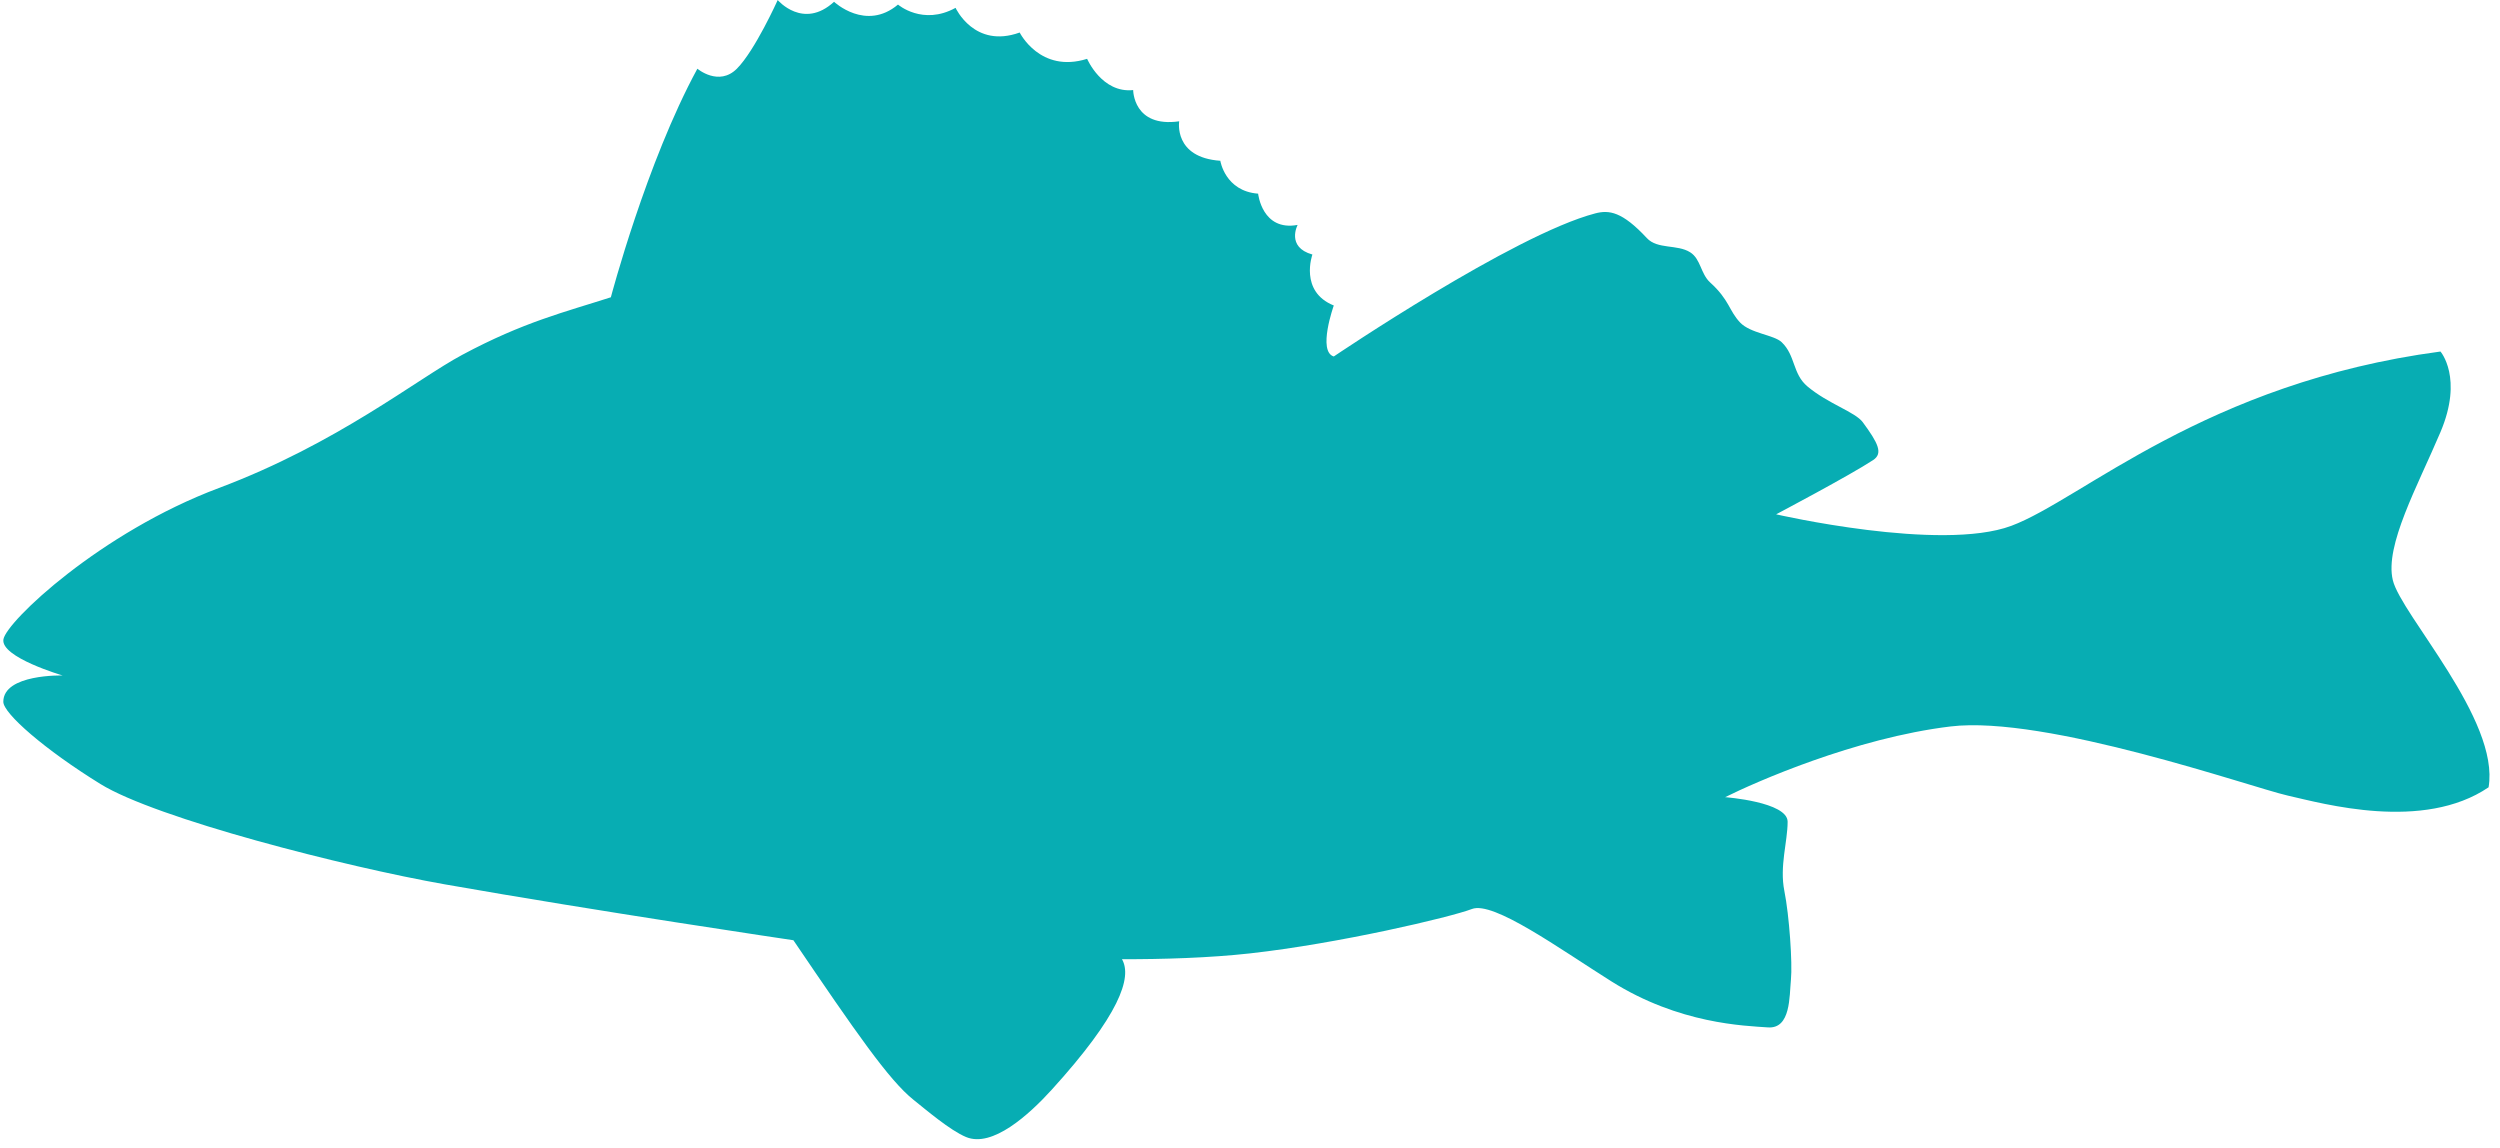 <?xml version="1.0" encoding="UTF-8" standalone="no"?><svg xmlns="http://www.w3.org/2000/svg" xmlns:xlink="http://www.w3.org/1999/xlink" fill="#07adb3" height="207.8" preserveAspectRatio="xMidYMid meet" version="1" viewBox="24.4 46.9 452.5 207.8" width="452.5" zoomAndPan="magnify"><g id="change1_1"><path d="M 457.496 151.898 C 456.008 145.648 461.961 134.934 466.125 125.109 C 470.293 115.289 466.125 110.527 466.125 110.527 C 423.562 116.184 401.242 137.316 388.441 142.078 C 375.645 146.84 345.879 139.992 345.879 139.992 C 345.879 139.992 359.238 132.938 363.438 130.172 C 365.281 128.961 364.328 127.082 361.566 123.328 C 360.199 121.465 355.293 119.992 351.547 116.844 C 348.82 114.547 349.418 111.27 346.887 108.84 C 345.492 107.504 341.23 107.254 339.355 105.27 C 337.32 103.109 337.441 101.203 333.938 98.027 C 332.199 96.449 332.25 93.781 330.324 92.566 C 327.969 91.078 324.41 92.074 322.48 89.992 C 318.012 85.184 315.645 84.871 313.141 85.523 C 298.371 89.395 265.816 111.422 265.816 111.422 C 262.84 110.527 265.816 102.195 265.816 102.195 C 259.527 99.66 261.945 92.969 261.945 92.969 C 257.145 91.629 259.27 87.609 259.27 87.609 C 252.828 88.801 252.121 81.953 252.121 81.953 C 246.133 81.508 245.277 76 245.277 76 C 236.758 75.406 237.836 68.855 237.836 68.855 C 229.504 70.047 229.504 63.203 229.504 63.203 C 223.848 63.801 221.168 57.547 221.168 57.547 C 212.652 60.227 208.965 52.785 208.965 52.785 C 200.742 55.762 197.359 48.32 197.359 48.32 C 191.402 51.598 186.938 47.727 186.938 47.727 C 181.102 52.637 175.363 47.223 175.363 47.223 C 169.789 52.34 165.164 46.91 165.164 46.91 C 165.164 46.91 161.047 56.062 157.773 59.336 C 154.496 62.609 150.625 59.336 150.625 59.336 C 141.398 76.301 134.965 100.707 134.965 100.707 C 126.633 103.387 119.191 105.168 108.066 111.125 C 99.891 115.496 85.445 127.195 64.016 135.23 C 42.582 143.27 25.621 159.34 25.023 162.602 C 24.43 165.859 35.738 169.16 35.738 169.16 C 35.738 169.16 24.996 168.863 25 173.926 C 25.004 176.027 32.465 182.559 42.582 188.809 C 52.703 195.059 86.91 203.789 104.902 206.965 C 132.414 211.816 168.004 217.082 168.004 217.082 C 179.312 233.75 185.316 242.43 189.73 245.953 C 191.992 247.758 196.352 251.492 199.258 252.703 C 204.02 254.688 210.648 248.66 214.734 244.168 C 227.004 230.672 229.375 223.809 227.477 220.516 C 234.914 220.535 243.297 220.277 250.637 219.465 C 266.707 217.68 286.945 212.914 290.816 211.43 C 294.688 209.938 306.598 218.57 316.055 224.523 C 328.355 232.266 340.223 232.559 344.391 232.859 C 348.559 233.156 348.262 227.203 348.559 224.227 C 348.855 221.25 348.262 212.617 347.367 208.152 C 346.477 203.688 347.961 199.227 347.961 195.633 C 347.961 192.039 336.652 191.188 336.652 191.188 C 342.012 188.508 360.164 180.473 377.43 178.391 C 394.691 176.305 431.898 189.402 438.445 190.891 C 444.992 192.379 462.965 197.438 474.832 189.402 C 476.914 177.199 458.984 158.148 457.496 151.898" fill="inherit"/></g></svg>